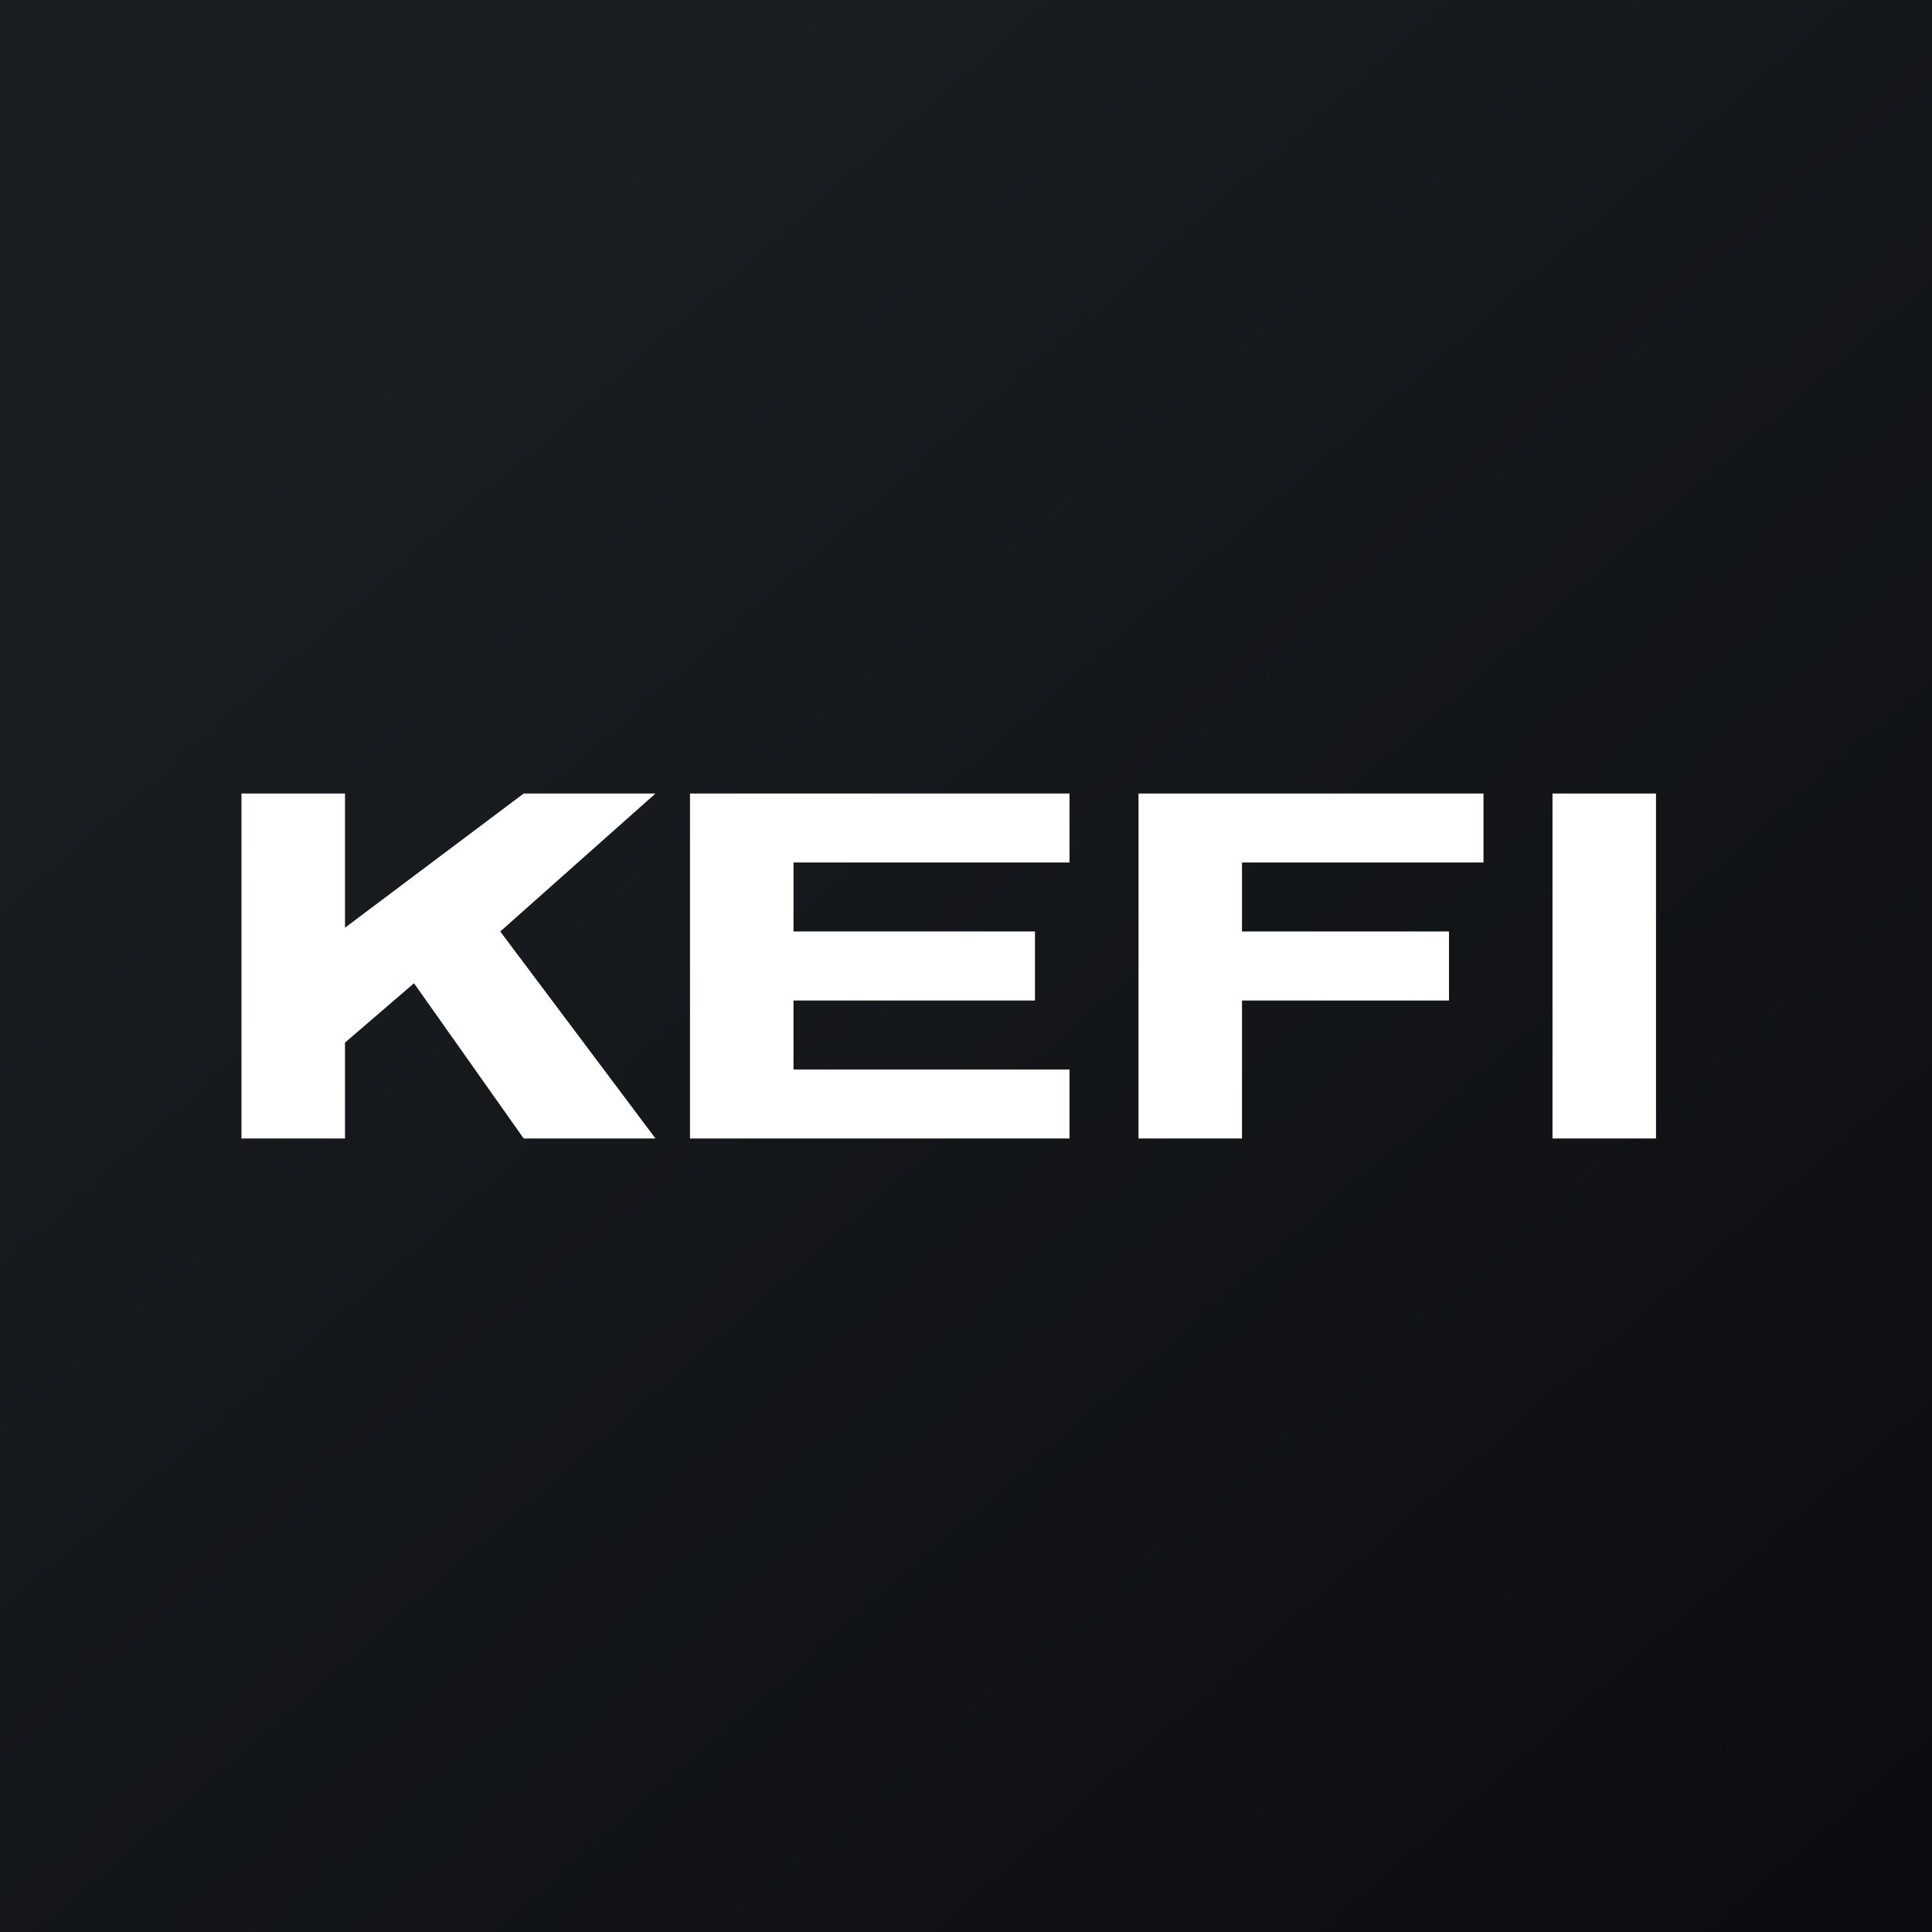 <svg width="56" height="56" viewBox="0 0 56 56" xmlns="http://www.w3.org/2000/svg"><rect x="0" y="0" width="56" height="56" fill="#808080" stroke="none"/><path fill="url(#aomukf4wp)" d="M0 0h56v56H0z"/><path d="M10 23H7v10h3v-2.78l2-1.72 3.18 4.5H19l-4.5-6 4.5-4h-3.82L10 26.89V23ZM31 23H20v10h11v-2h-8v-2h7v-2h-7v-2h8v-2ZM43 23H33v10h3v-4h6v-2h-6v-2h7v-2ZM48 23h-3v10h3V23Z" fill="#fff"/><defs><linearGradient id="aomukf4wp" x1="10.42" y1="9.71" x2="68.15" y2="76.02" gradientUnits="userSpaceOnUse"><stop stop-color="#1A1E21"/><stop offset="1" stop-color="#06060A"/></linearGradient></defs></svg>